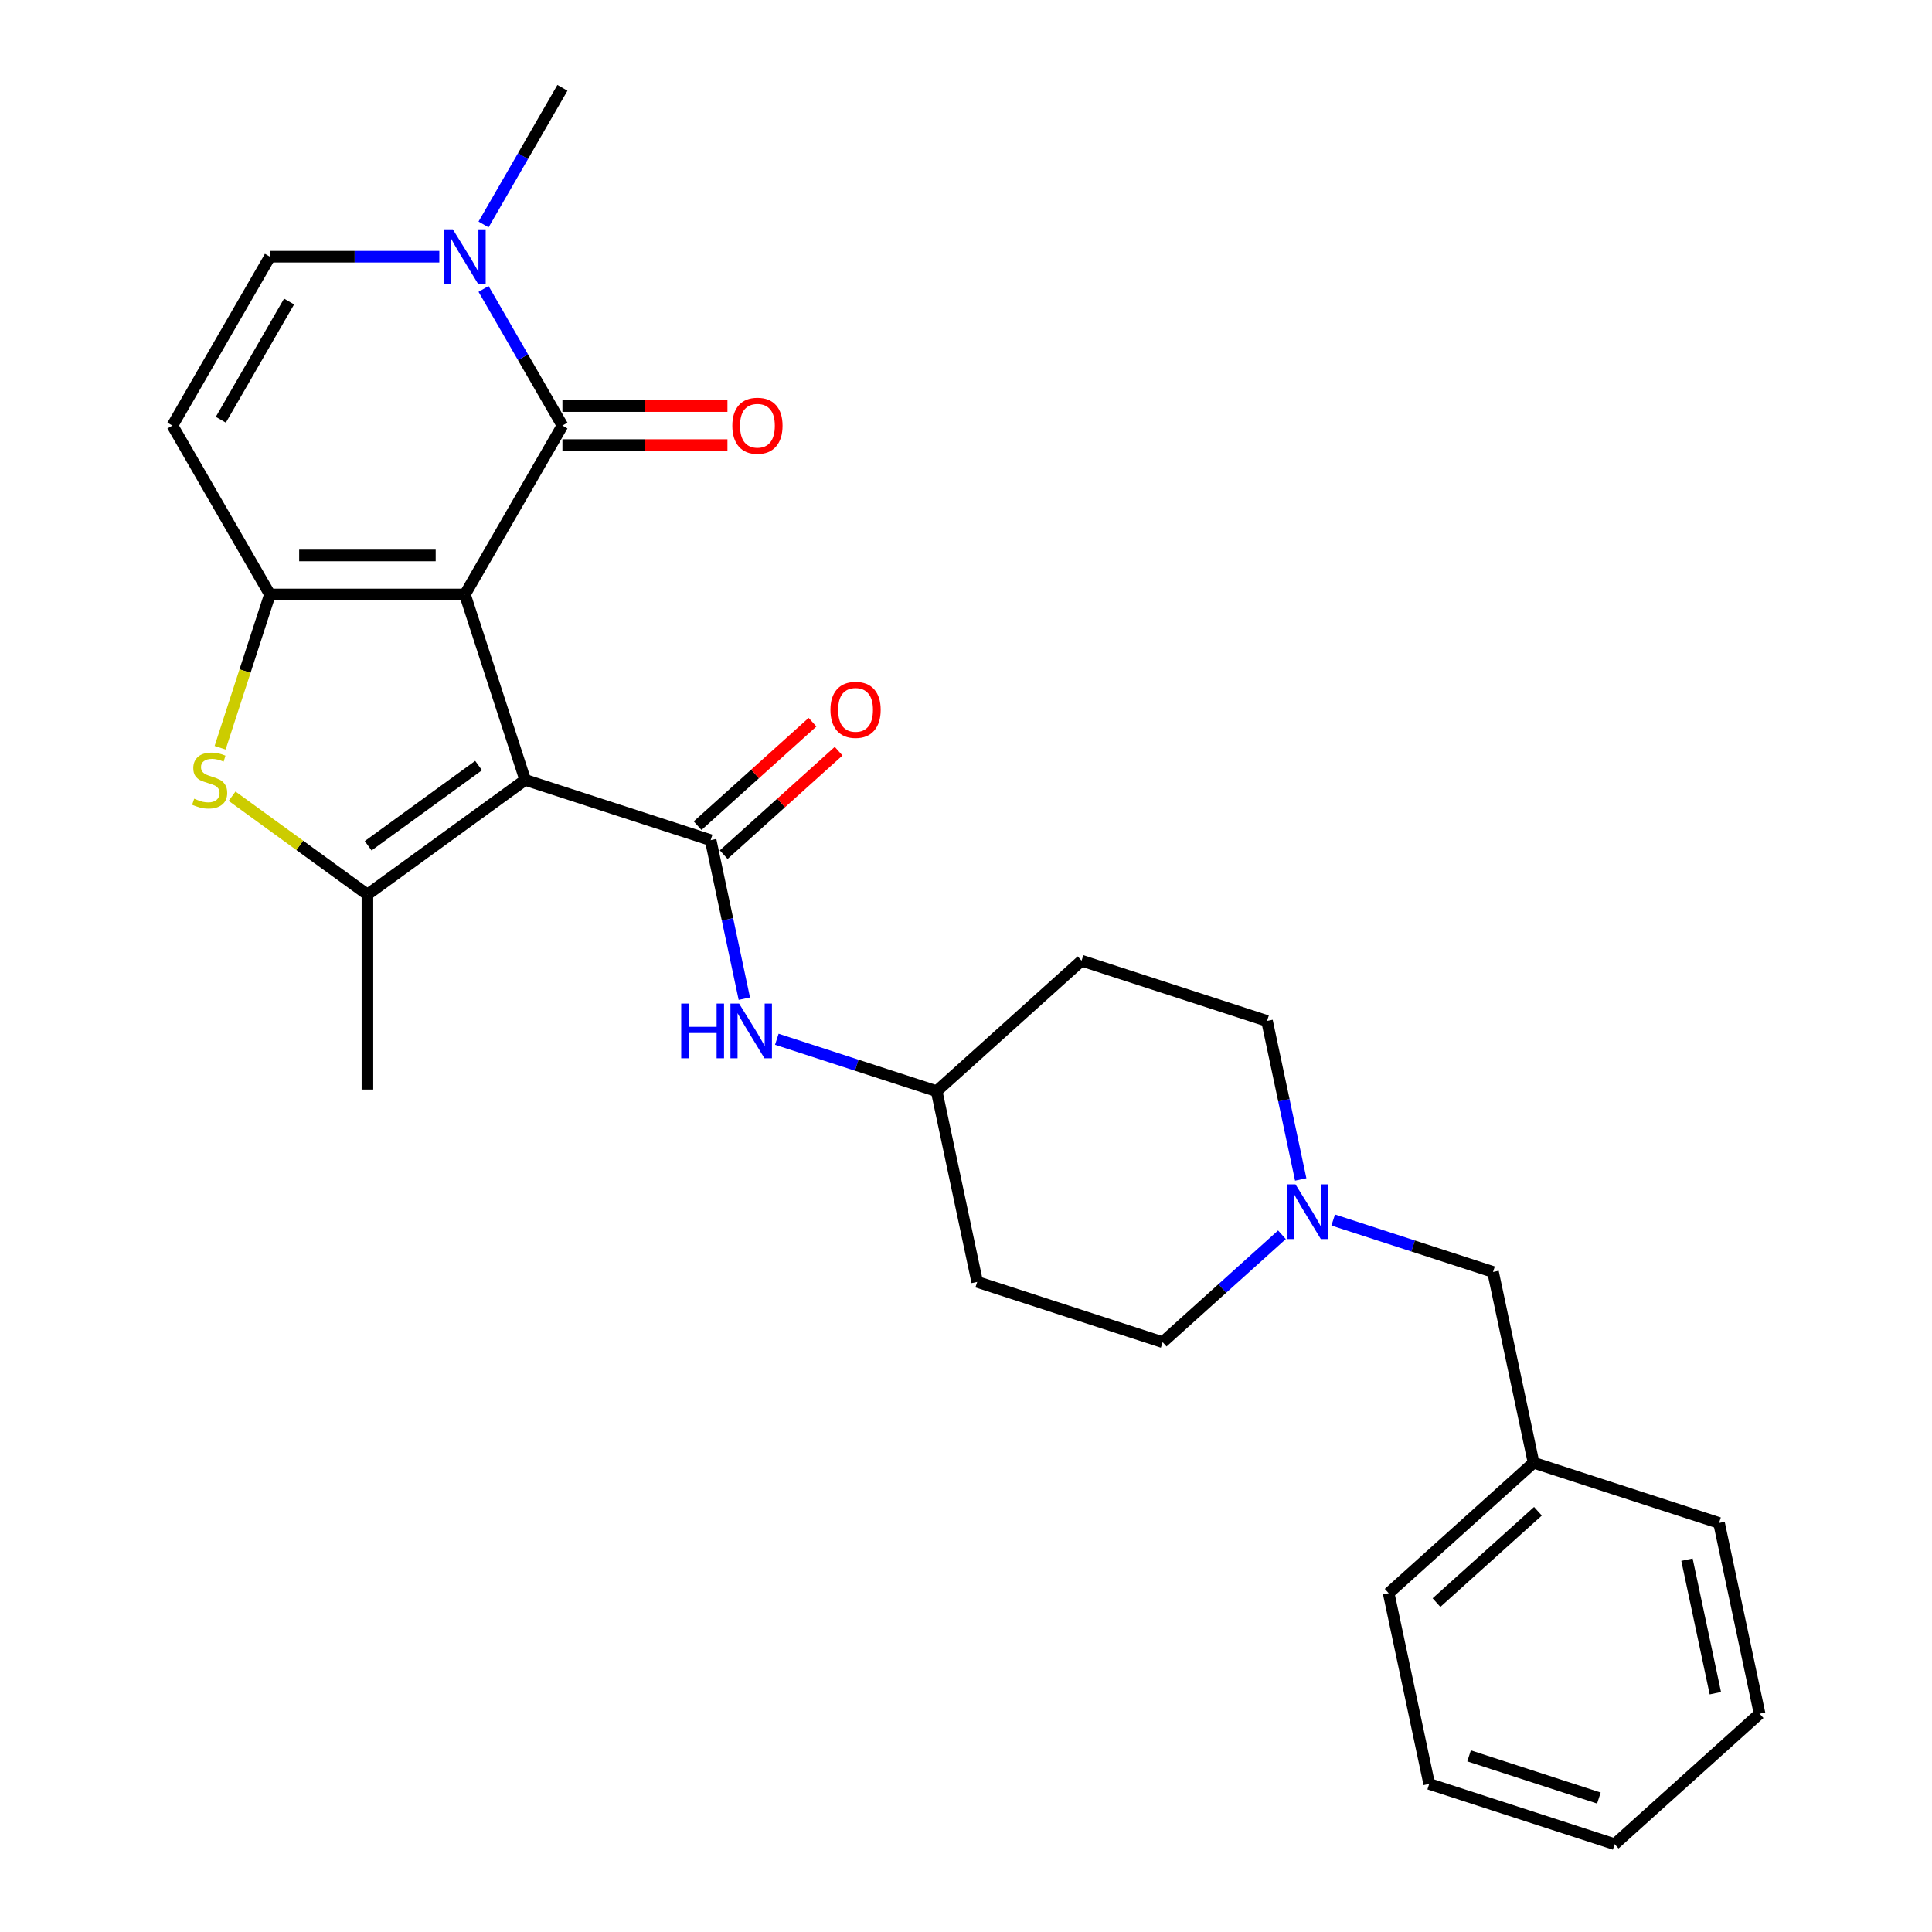 <?xml version='1.0' encoding='iso-8859-1'?>
<svg version='1.1' baseProfile='full'
              xmlns='http://www.w3.org/2000/svg'
                      xmlns:rdkit='http://www.rdkit.org/xml'
                      xmlns:xlink='http://www.w3.org/1999/xlink'
                  xml:space='preserve'
width='1000px' height='1000px' viewBox='0 0 1000 1000'>
<!-- END OF HEADER -->
<rect style='opacity:1.0;fill:#FFFFFF;stroke:none' width='1000' height='1000' x='0' y='0'> </rect>
<path class='bond-0' d='M 240.646,307.688 L 271.836,403.682' style='fill:none;fill-rule:evenodd;stroke:#000000;stroke-width:6px;stroke-linecap:butt;stroke-linejoin:miter;stroke-opacity:1' />
<path class='bond-1' d='M 240.646,307.688 L 139.712,307.688' style='fill:none;fill-rule:evenodd;stroke:#000000;stroke-width:6px;stroke-linecap:butt;stroke-linejoin:miter;stroke-opacity:1' />
<path class='bond-1' d='M 225.506,287.501 L 154.852,287.501' style='fill:none;fill-rule:evenodd;stroke:#000000;stroke-width:6px;stroke-linecap:butt;stroke-linejoin:miter;stroke-opacity:1' />
<path class='bond-2' d='M 240.646,307.688 L 291.113,220.277' style='fill:none;fill-rule:evenodd;stroke:#000000;stroke-width:6px;stroke-linecap:butt;stroke-linejoin:miter;stroke-opacity:1' />
<path class='bond-3' d='M 271.836,403.682 L 190.179,463.009' style='fill:none;fill-rule:evenodd;stroke:#000000;stroke-width:6px;stroke-linecap:butt;stroke-linejoin:miter;stroke-opacity:1' />
<path class='bond-3' d='M 247.722,396.249 L 190.562,437.779' style='fill:none;fill-rule:evenodd;stroke:#000000;stroke-width:6px;stroke-linecap:butt;stroke-linejoin:miter;stroke-opacity:1' />
<path class='bond-4' d='M 271.836,403.682 L 367.83,434.872' style='fill:none;fill-rule:evenodd;stroke:#000000;stroke-width:6px;stroke-linecap:butt;stroke-linejoin:miter;stroke-opacity:1' />
<path class='bond-5' d='M 139.712,307.688 L 126.821,347.363' style='fill:none;fill-rule:evenodd;stroke:#000000;stroke-width:6px;stroke-linecap:butt;stroke-linejoin:miter;stroke-opacity:1' />
<path class='bond-5' d='M 126.821,347.363 L 113.93,387.038' style='fill:none;fill-rule:evenodd;stroke:#CCCC00;stroke-width:6px;stroke-linecap:butt;stroke-linejoin:miter;stroke-opacity:1' />
<path class='bond-7' d='M 139.712,307.688 L 89.246,220.277' style='fill:none;fill-rule:evenodd;stroke:#000000;stroke-width:6px;stroke-linecap:butt;stroke-linejoin:miter;stroke-opacity:1' />
<path class='bond-6' d='M 291.113,220.277 L 270.696,184.913' style='fill:none;fill-rule:evenodd;stroke:#000000;stroke-width:6px;stroke-linecap:butt;stroke-linejoin:miter;stroke-opacity:1' />
<path class='bond-6' d='M 270.696,184.913 L 250.278,149.549' style='fill:none;fill-rule:evenodd;stroke:#0000FF;stroke-width:6px;stroke-linecap:butt;stroke-linejoin:miter;stroke-opacity:1' />
<path class='bond-12' d='M 291.113,230.37 L 333.818,230.37' style='fill:none;fill-rule:evenodd;stroke:#000000;stroke-width:6px;stroke-linecap:butt;stroke-linejoin:miter;stroke-opacity:1' />
<path class='bond-12' d='M 333.818,230.37 L 376.523,230.37' style='fill:none;fill-rule:evenodd;stroke:#FF0000;stroke-width:6px;stroke-linecap:butt;stroke-linejoin:miter;stroke-opacity:1' />
<path class='bond-12' d='M 291.113,210.184 L 333.818,210.184' style='fill:none;fill-rule:evenodd;stroke:#000000;stroke-width:6px;stroke-linecap:butt;stroke-linejoin:miter;stroke-opacity:1' />
<path class='bond-12' d='M 333.818,210.184 L 376.523,210.184' style='fill:none;fill-rule:evenodd;stroke:#FF0000;stroke-width:6px;stroke-linecap:butt;stroke-linejoin:miter;stroke-opacity:1' />
<path class='bond-19' d='M 190.179,463.009 L 190.179,563.943' style='fill:none;fill-rule:evenodd;stroke:#000000;stroke-width:6px;stroke-linecap:butt;stroke-linejoin:miter;stroke-opacity:1' />
<path class='bond-27' d='M 190.179,463.009 L 155.152,437.561' style='fill:none;fill-rule:evenodd;stroke:#000000;stroke-width:6px;stroke-linecap:butt;stroke-linejoin:miter;stroke-opacity:1' />
<path class='bond-27' d='M 155.152,437.561 L 120.125,412.112' style='fill:none;fill-rule:evenodd;stroke:#CCCC00;stroke-width:6px;stroke-linecap:butt;stroke-linejoin:miter;stroke-opacity:1' />
<path class='bond-9' d='M 367.83,434.872 L 376.55,475.894' style='fill:none;fill-rule:evenodd;stroke:#000000;stroke-width:6px;stroke-linecap:butt;stroke-linejoin:miter;stroke-opacity:1' />
<path class='bond-9' d='M 376.55,475.894 L 385.269,516.917' style='fill:none;fill-rule:evenodd;stroke:#0000FF;stroke-width:6px;stroke-linecap:butt;stroke-linejoin:miter;stroke-opacity:1' />
<path class='bond-11' d='M 374.584,442.373 L 404.326,415.593' style='fill:none;fill-rule:evenodd;stroke:#000000;stroke-width:6px;stroke-linecap:butt;stroke-linejoin:miter;stroke-opacity:1' />
<path class='bond-11' d='M 404.326,415.593 L 434.069,388.812' style='fill:none;fill-rule:evenodd;stroke:#FF0000;stroke-width:6px;stroke-linecap:butt;stroke-linejoin:miter;stroke-opacity:1' />
<path class='bond-11' d='M 361.076,427.371 L 390.819,400.591' style='fill:none;fill-rule:evenodd;stroke:#000000;stroke-width:6px;stroke-linecap:butt;stroke-linejoin:miter;stroke-opacity:1' />
<path class='bond-11' d='M 390.819,400.591 L 420.561,373.811' style='fill:none;fill-rule:evenodd;stroke:#FF0000;stroke-width:6px;stroke-linecap:butt;stroke-linejoin:miter;stroke-opacity:1' />
<path class='bond-8' d='M 227.383,132.866 L 183.548,132.866' style='fill:none;fill-rule:evenodd;stroke:#0000FF;stroke-width:6px;stroke-linecap:butt;stroke-linejoin:miter;stroke-opacity:1' />
<path class='bond-8' d='M 183.548,132.866 L 139.712,132.866' style='fill:none;fill-rule:evenodd;stroke:#000000;stroke-width:6px;stroke-linecap:butt;stroke-linejoin:miter;stroke-opacity:1' />
<path class='bond-21' d='M 250.278,116.182 L 270.696,80.819' style='fill:none;fill-rule:evenodd;stroke:#0000FF;stroke-width:6px;stroke-linecap:butt;stroke-linejoin:miter;stroke-opacity:1' />
<path class='bond-21' d='M 270.696,80.819 L 291.113,45.455' style='fill:none;fill-rule:evenodd;stroke:#000000;stroke-width:6px;stroke-linecap:butt;stroke-linejoin:miter;stroke-opacity:1' />
<path class='bond-28' d='M 89.246,220.277 L 139.712,132.866' style='fill:none;fill-rule:evenodd;stroke:#000000;stroke-width:6px;stroke-linecap:butt;stroke-linejoin:miter;stroke-opacity:1' />
<path class='bond-28' d='M 114.298,217.259 L 149.625,156.071' style='fill:none;fill-rule:evenodd;stroke:#000000;stroke-width:6px;stroke-linecap:butt;stroke-linejoin:miter;stroke-opacity:1' />
<path class='bond-13' d='M 402.079,537.91 L 443.444,551.35' style='fill:none;fill-rule:evenodd;stroke:#0000FF;stroke-width:6px;stroke-linecap:butt;stroke-linejoin:miter;stroke-opacity:1' />
<path class='bond-13' d='M 443.444,551.35 L 484.809,564.79' style='fill:none;fill-rule:evenodd;stroke:#000000;stroke-width:6px;stroke-linecap:butt;stroke-linejoin:miter;stroke-opacity:1' />
<path class='bond-10' d='M 673.25,610.488 L 664.531,569.465' style='fill:none;fill-rule:evenodd;stroke:#0000FF;stroke-width:6px;stroke-linecap:butt;stroke-linejoin:miter;stroke-opacity:1' />
<path class='bond-10' d='M 664.531,569.465 L 655.811,528.443' style='fill:none;fill-rule:evenodd;stroke:#000000;stroke-width:6px;stroke-linecap:butt;stroke-linejoin:miter;stroke-opacity:1' />
<path class='bond-14' d='M 690.06,631.48 L 731.425,644.921' style='fill:none;fill-rule:evenodd;stroke:#0000FF;stroke-width:6px;stroke-linecap:butt;stroke-linejoin:miter;stroke-opacity:1' />
<path class='bond-14' d='M 731.425,644.921 L 772.79,658.361' style='fill:none;fill-rule:evenodd;stroke:#000000;stroke-width:6px;stroke-linecap:butt;stroke-linejoin:miter;stroke-opacity:1' />
<path class='bond-29' d='M 663.533,639.113 L 632.661,666.911' style='fill:none;fill-rule:evenodd;stroke:#0000FF;stroke-width:6px;stroke-linecap:butt;stroke-linejoin:miter;stroke-opacity:1' />
<path class='bond-29' d='M 632.661,666.911 L 601.788,694.709' style='fill:none;fill-rule:evenodd;stroke:#000000;stroke-width:6px;stroke-linecap:butt;stroke-linejoin:miter;stroke-opacity:1' />
<path class='bond-15' d='M 484.809,564.79 L 505.794,663.519' style='fill:none;fill-rule:evenodd;stroke:#000000;stroke-width:6px;stroke-linecap:butt;stroke-linejoin:miter;stroke-opacity:1' />
<path class='bond-16' d='M 484.809,564.79 L 559.817,497.253' style='fill:none;fill-rule:evenodd;stroke:#000000;stroke-width:6px;stroke-linecap:butt;stroke-linejoin:miter;stroke-opacity:1' />
<path class='bond-20' d='M 772.79,658.361 L 793.775,757.089' style='fill:none;fill-rule:evenodd;stroke:#000000;stroke-width:6px;stroke-linecap:butt;stroke-linejoin:miter;stroke-opacity:1' />
<path class='bond-17' d='M 505.794,663.519 L 601.788,694.709' style='fill:none;fill-rule:evenodd;stroke:#000000;stroke-width:6px;stroke-linecap:butt;stroke-linejoin:miter;stroke-opacity:1' />
<path class='bond-18' d='M 559.817,497.253 L 655.811,528.443' style='fill:none;fill-rule:evenodd;stroke:#000000;stroke-width:6px;stroke-linecap:butt;stroke-linejoin:miter;stroke-opacity:1' />
<path class='bond-22' d='M 793.775,757.089 L 718.767,824.627' style='fill:none;fill-rule:evenodd;stroke:#000000;stroke-width:6px;stroke-linecap:butt;stroke-linejoin:miter;stroke-opacity:1' />
<path class='bond-22' d='M 796.032,782.222 L 743.526,829.498' style='fill:none;fill-rule:evenodd;stroke:#000000;stroke-width:6px;stroke-linecap:butt;stroke-linejoin:miter;stroke-opacity:1' />
<path class='bond-23' d='M 793.775,757.089 L 889.769,788.279' style='fill:none;fill-rule:evenodd;stroke:#000000;stroke-width:6px;stroke-linecap:butt;stroke-linejoin:miter;stroke-opacity:1' />
<path class='bond-25' d='M 718.767,824.627 L 739.752,923.355' style='fill:none;fill-rule:evenodd;stroke:#000000;stroke-width:6px;stroke-linecap:butt;stroke-linejoin:miter;stroke-opacity:1' />
<path class='bond-24' d='M 889.769,788.279 L 910.754,887.008' style='fill:none;fill-rule:evenodd;stroke:#000000;stroke-width:6px;stroke-linecap:butt;stroke-linejoin:miter;stroke-opacity:1' />
<path class='bond-24' d='M 873.171,807.286 L 887.861,876.395' style='fill:none;fill-rule:evenodd;stroke:#000000;stroke-width:6px;stroke-linecap:butt;stroke-linejoin:miter;stroke-opacity:1' />
<path class='bond-26' d='M 910.754,887.008 L 835.746,954.545' style='fill:none;fill-rule:evenodd;stroke:#000000;stroke-width:6px;stroke-linecap:butt;stroke-linejoin:miter;stroke-opacity:1' />
<path class='bond-30' d='M 739.752,923.355 L 835.746,954.545' style='fill:none;fill-rule:evenodd;stroke:#000000;stroke-width:6px;stroke-linecap:butt;stroke-linejoin:miter;stroke-opacity:1' />
<path class='bond-30' d='M 760.39,908.835 L 827.585,930.668' style='fill:none;fill-rule:evenodd;stroke:#000000;stroke-width:6px;stroke-linecap:butt;stroke-linejoin:miter;stroke-opacity:1' />
<path  class='atom-6' d='M 100.522 413.402
Q 100.842 413.522, 102.162 414.082
Q 103.482 414.642, 104.922 415.002
Q 106.402 415.322, 107.842 415.322
Q 110.522 415.322, 112.082 414.042
Q 113.642 412.722, 113.642 410.442
Q 113.642 408.882, 112.842 407.922
Q 112.082 406.962, 110.882 406.442
Q 109.682 405.922, 107.682 405.322
Q 105.162 404.562, 103.642 403.842
Q 102.162 403.122, 101.082 401.602
Q 100.042 400.082, 100.042 397.522
Q 100.042 393.962, 102.442 391.762
Q 104.882 389.562, 109.682 389.562
Q 112.962 389.562, 116.682 391.122
L 115.762 394.202
Q 112.362 392.802, 109.802 392.802
Q 107.042 392.802, 105.522 393.962
Q 104.002 395.082, 104.042 397.042
Q 104.042 398.562, 104.802 399.482
Q 105.602 400.402, 106.722 400.922
Q 107.882 401.442, 109.802 402.042
Q 112.362 402.842, 113.882 403.642
Q 115.402 404.442, 116.482 406.082
Q 117.602 407.682, 117.602 410.442
Q 117.602 414.362, 114.962 416.482
Q 112.362 418.562, 108.002 418.562
Q 105.482 418.562, 103.562 418.002
Q 101.682 417.482, 99.442 416.562
L 100.522 413.402
' fill='#CCCC00'/>
<path  class='atom-7' d='M 234.386 118.706
L 243.666 133.706
Q 244.586 135.186, 246.066 137.866
Q 247.546 140.546, 247.626 140.706
L 247.626 118.706
L 251.386 118.706
L 251.386 147.026
L 247.506 147.026
L 237.546 130.626
Q 236.386 128.706, 235.146 126.506
Q 233.946 124.306, 233.586 123.626
L 233.586 147.026
L 229.906 147.026
L 229.906 118.706
L 234.386 118.706
' fill='#0000FF'/>
<path  class='atom-10' d='M 352.595 519.44
L 356.435 519.44
L 356.435 531.48
L 370.915 531.48
L 370.915 519.44
L 374.755 519.44
L 374.755 547.76
L 370.915 547.76
L 370.915 534.68
L 356.435 534.68
L 356.435 547.76
L 352.595 547.76
L 352.595 519.44
' fill='#0000FF'/>
<path  class='atom-10' d='M 382.555 519.44
L 391.835 534.44
Q 392.755 535.92, 394.235 538.6
Q 395.715 541.28, 395.795 541.44
L 395.795 519.44
L 399.555 519.44
L 399.555 547.76
L 395.675 547.76
L 385.715 531.36
Q 384.555 529.44, 383.315 527.24
Q 382.115 525.04, 381.755 524.36
L 381.755 547.76
L 378.075 547.76
L 378.075 519.44
L 382.555 519.44
' fill='#0000FF'/>
<path  class='atom-11' d='M 670.536 613.011
L 679.816 628.011
Q 680.736 629.491, 682.216 632.171
Q 683.696 634.851, 683.776 635.011
L 683.776 613.011
L 687.536 613.011
L 687.536 641.331
L 683.656 641.331
L 673.696 624.931
Q 672.536 623.011, 671.296 620.811
Q 670.096 618.611, 669.736 617.931
L 669.736 641.331
L 666.056 641.331
L 666.056 613.011
L 670.536 613.011
' fill='#0000FF'/>
<path  class='atom-12' d='M 429.838 367.414
Q 429.838 360.614, 433.198 356.814
Q 436.558 353.014, 442.838 353.014
Q 449.118 353.014, 452.478 356.814
Q 455.838 360.614, 455.838 367.414
Q 455.838 374.294, 452.438 378.214
Q 449.038 382.094, 442.838 382.094
Q 436.598 382.094, 433.198 378.214
Q 429.838 374.334, 429.838 367.414
M 442.838 378.894
Q 447.158 378.894, 449.478 376.014
Q 451.838 373.094, 451.838 367.414
Q 451.838 361.854, 449.478 359.054
Q 447.158 356.214, 442.838 356.214
Q 438.518 356.214, 436.158 359.014
Q 433.838 361.814, 433.838 367.414
Q 433.838 373.134, 436.158 376.014
Q 438.518 378.894, 442.838 378.894
' fill='#FF0000'/>
<path  class='atom-13' d='M 379.047 220.357
Q 379.047 213.557, 382.407 209.757
Q 385.767 205.957, 392.047 205.957
Q 398.327 205.957, 401.687 209.757
Q 405.047 213.557, 405.047 220.357
Q 405.047 227.237, 401.647 231.157
Q 398.247 235.037, 392.047 235.037
Q 385.807 235.037, 382.407 231.157
Q 379.047 227.277, 379.047 220.357
M 392.047 231.837
Q 396.367 231.837, 398.687 228.957
Q 401.047 226.037, 401.047 220.357
Q 401.047 214.797, 398.687 211.997
Q 396.367 209.157, 392.047 209.157
Q 387.727 209.157, 385.367 211.957
Q 383.047 214.757, 383.047 220.357
Q 383.047 226.077, 385.367 228.957
Q 387.727 231.837, 392.047 231.837
' fill='#FF0000'/>
</svg>
